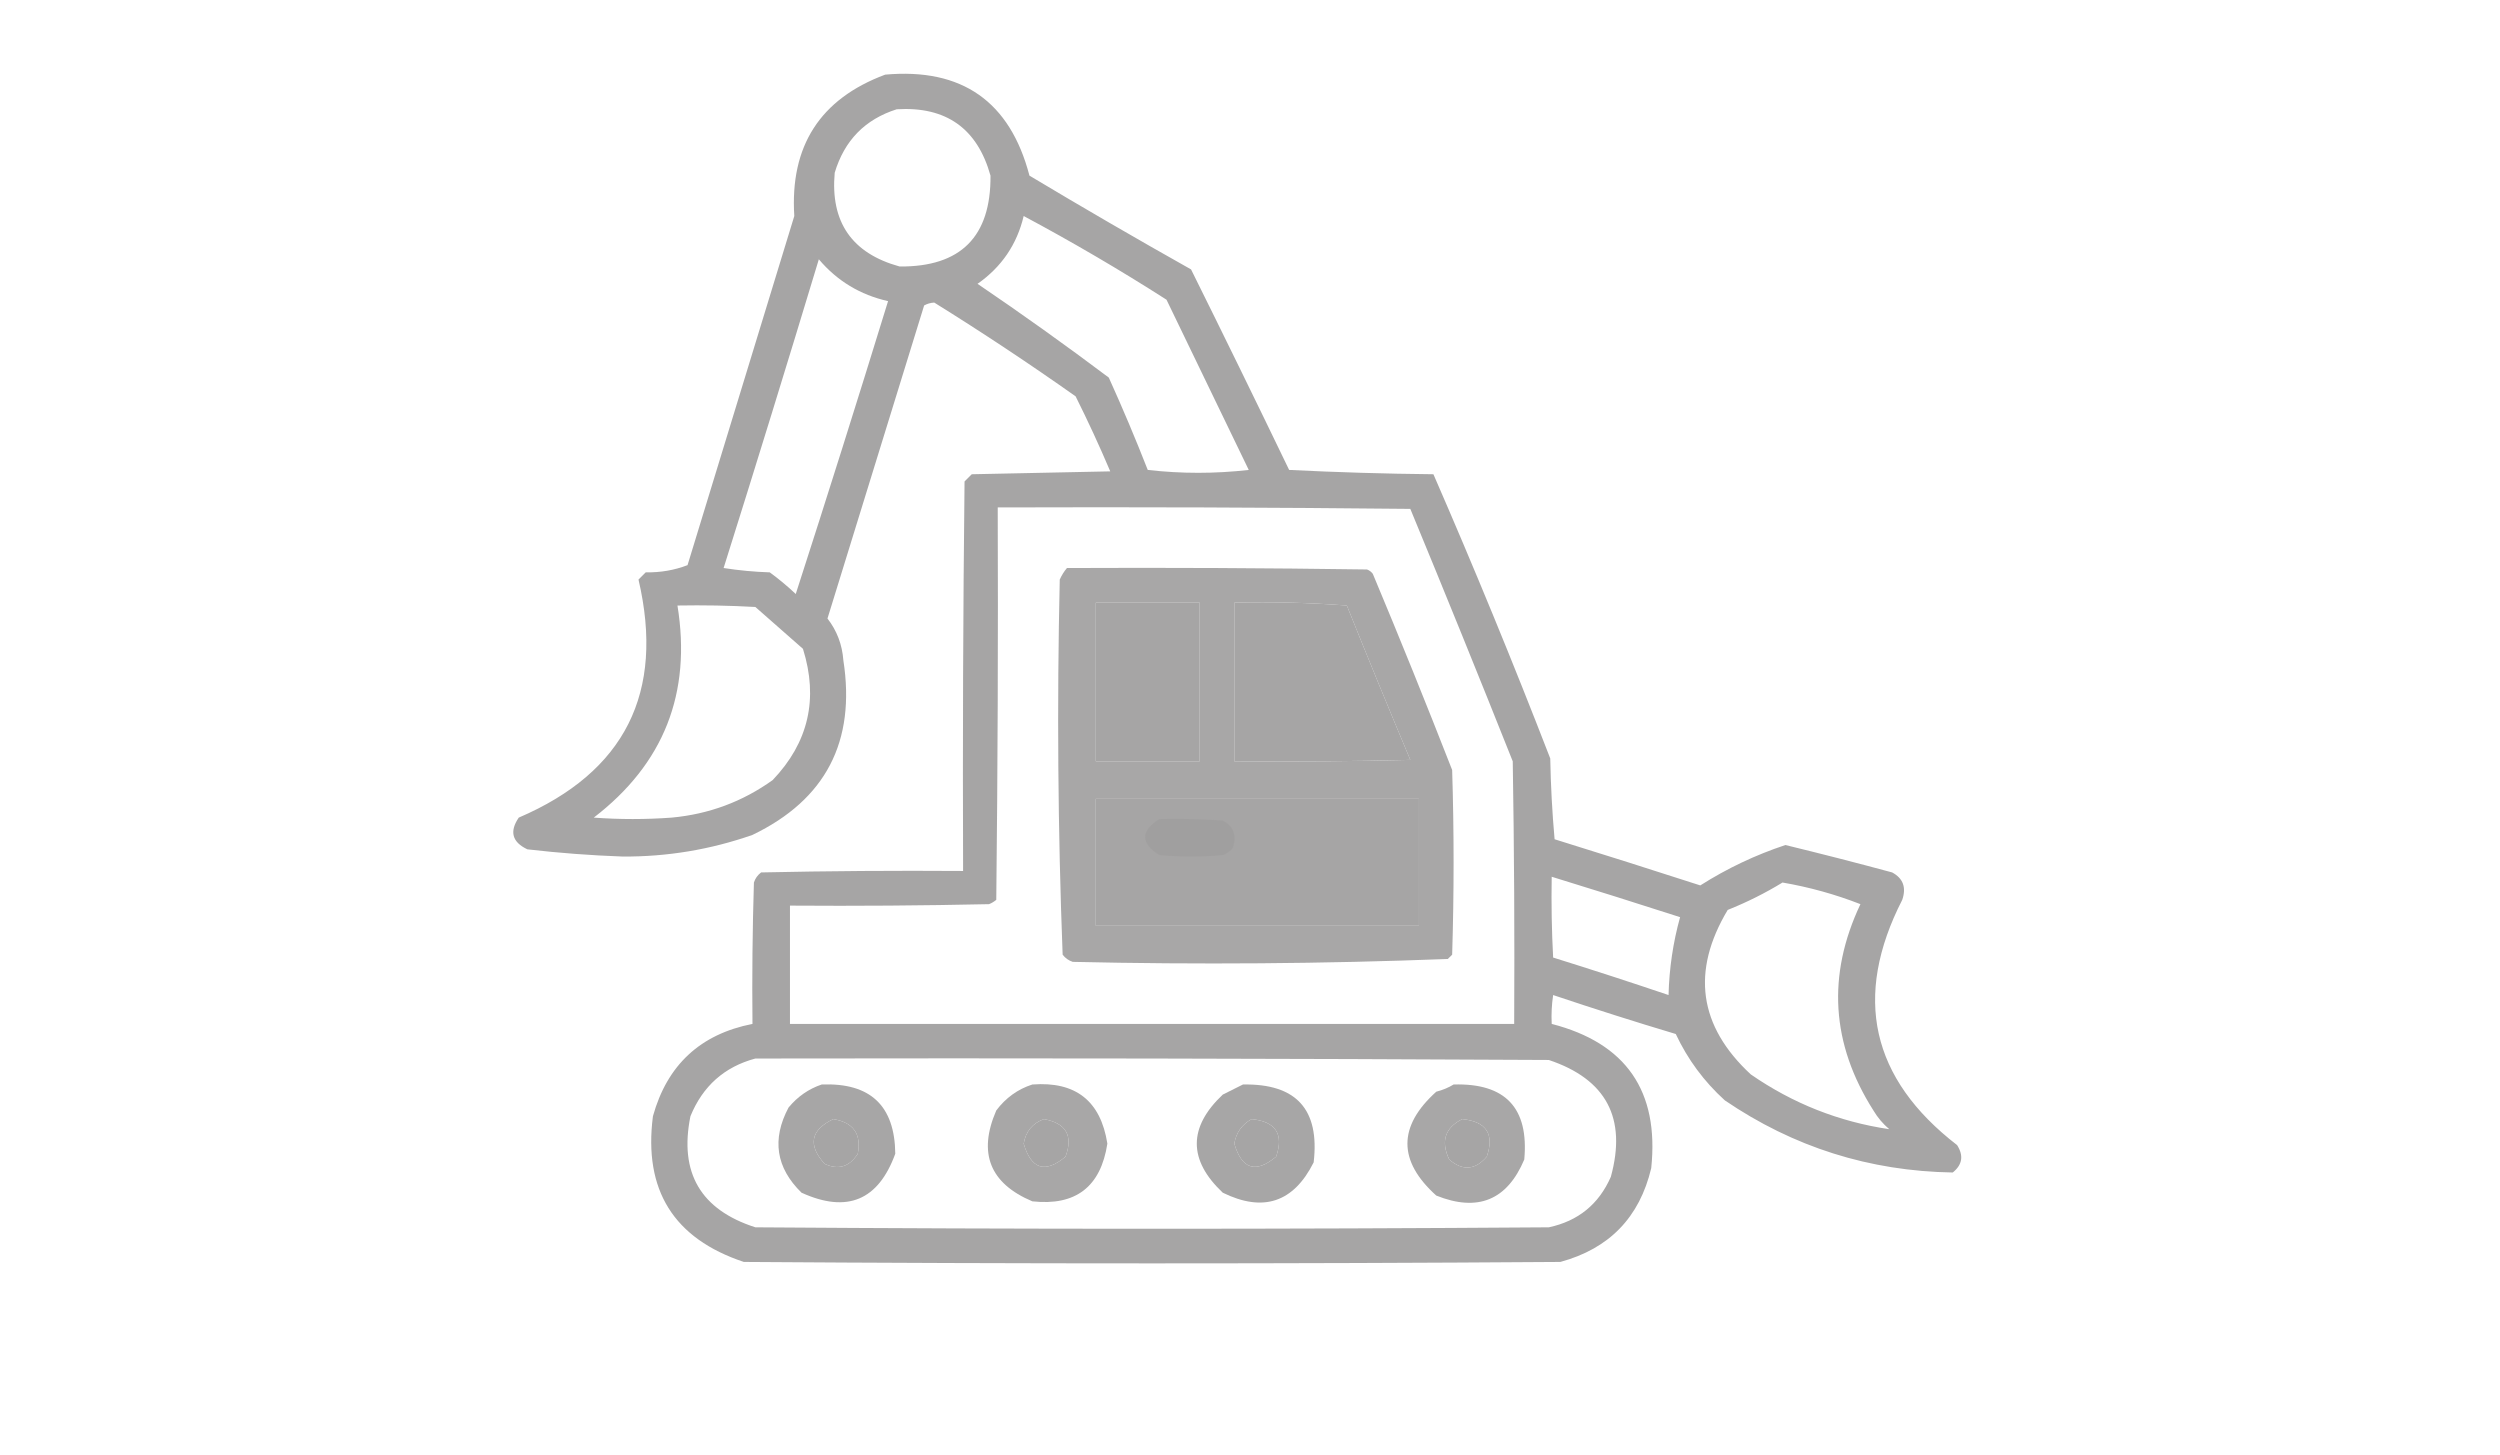 <svg width="110" height="64" viewBox="0 0 110 64" fill="none" xmlns="http://www.w3.org/2000/svg">
<rect width="110" height="64" fill="white"/>
<path opacity="0.923" fill-rule="evenodd" clip-rule="evenodd" d="M38.949 3.284C42.325 2.981 44.441 4.462 45.296 7.728C47.645 9.135 50.015 10.51 52.406 11.854C53.861 14.785 55.299 17.726 56.722 20.677C58.837 20.782 60.952 20.846 63.07 20.867C64.868 24.994 66.582 29.162 68.211 33.372C68.233 34.559 68.296 35.744 68.402 36.927C70.545 37.592 72.682 38.269 74.813 38.958C75.989 38.211 77.237 37.619 78.558 37.181C80.128 37.563 81.694 37.965 83.255 38.387C83.737 38.647 83.885 39.049 83.699 39.593C81.518 43.859 82.322 47.456 86.112 50.384C86.408 50.848 86.344 51.25 85.921 51.59C82.253 51.53 78.91 50.472 75.892 48.416C74.977 47.586 74.257 46.612 73.734 45.496C71.922 44.954 70.124 44.382 68.338 43.782C68.275 44.203 68.254 44.626 68.275 45.052C71.55 45.897 73.01 48.013 72.654 51.399C72.14 53.565 70.807 54.94 68.656 55.525C56.68 55.61 44.704 55.61 32.728 55.525C29.642 54.499 28.309 52.362 28.729 49.114C29.356 46.858 30.816 45.504 33.109 45.052C33.087 42.978 33.109 40.904 33.172 38.831C33.231 38.649 33.337 38.501 33.489 38.387C36.451 38.323 39.414 38.302 42.376 38.323C42.355 32.61 42.376 26.897 42.44 21.184C42.545 21.079 42.651 20.973 42.757 20.867C44.788 20.825 46.82 20.782 48.851 20.74C48.376 19.621 47.868 18.521 47.327 17.439C45.286 15.997 43.212 14.622 41.107 13.313C40.945 13.322 40.797 13.365 40.662 13.44C39.245 18.032 37.827 22.623 36.409 27.215C36.825 27.751 37.057 28.364 37.108 29.056C37.661 32.626 36.328 35.187 33.109 36.736C31.261 37.383 29.356 37.7 27.396 37.688C25.995 37.638 24.599 37.532 23.206 37.371C22.534 37.055 22.407 36.59 22.825 35.975C27.499 33.969 29.255 30.478 28.094 25.501C28.2 25.395 28.306 25.289 28.411 25.184C29.063 25.194 29.677 25.088 30.252 24.866C31.818 19.746 33.384 14.625 34.949 9.505C34.753 6.425 36.086 4.351 38.949 3.284ZM39.456 4.808C41.626 4.675 43.001 5.648 43.582 7.728C43.603 10.415 42.27 11.748 39.583 11.726C37.485 11.148 36.532 9.773 36.727 7.601C37.152 6.181 38.062 5.25 39.456 4.808ZM45.042 9.505C47.182 10.649 49.277 11.876 51.326 13.187C52.532 15.683 53.739 18.18 54.945 20.677C53.463 20.846 51.982 20.846 50.501 20.677C49.965 19.308 49.394 17.954 48.787 16.614C46.895 15.192 44.97 13.817 43.011 12.488C44.068 11.75 44.745 10.755 45.042 9.505ZM36.029 11.409C36.834 12.361 37.849 12.974 39.075 13.25C37.751 17.554 36.397 21.849 35.013 26.136C34.651 25.794 34.27 25.477 33.87 25.184C33.189 25.162 32.512 25.098 31.839 24.993C33.263 20.469 34.659 15.941 36.029 11.409ZM43.9 22.327C49.951 22.306 56.003 22.327 62.054 22.391C63.58 26.081 65.083 29.784 66.561 33.499C66.624 37.35 66.645 41.201 66.624 45.052C56.002 45.052 45.381 45.052 34.759 45.052C34.759 43.317 34.759 41.582 34.759 39.847C37.679 39.868 40.599 39.847 43.519 39.783C43.635 39.736 43.741 39.672 43.836 39.593C43.9 33.838 43.921 28.082 43.9 22.327ZM48.216 26.517C49.739 26.517 51.263 26.517 52.786 26.517C52.786 28.844 52.786 31.172 52.786 33.499C51.263 33.499 49.739 33.499 48.216 33.499C48.216 31.172 48.216 28.844 48.216 26.517ZM54.31 26.517C55.962 26.474 57.613 26.517 59.261 26.643C60.175 28.917 61.106 31.181 62.054 33.435C59.473 33.499 56.892 33.52 54.31 33.499C54.31 31.172 54.31 28.844 54.31 26.517ZM29.808 26.643C30.951 26.622 32.094 26.643 33.236 26.707C33.934 27.321 34.632 27.934 35.33 28.548C36.019 30.747 35.574 32.673 33.997 34.324C32.671 35.274 31.19 35.824 29.554 35.975C28.411 36.059 27.269 36.059 26.126 35.975C29.207 33.609 30.435 30.499 29.808 26.643ZM48.216 35.149C52.956 35.149 57.695 35.149 62.435 35.149C62.435 37.011 62.435 38.873 62.435 40.735C57.695 40.735 52.956 40.735 48.216 40.735C48.216 38.873 48.216 37.011 48.216 35.149ZM68.275 38.577C70.163 39.157 72.046 39.75 73.924 40.355C73.615 41.466 73.446 42.608 73.416 43.782C71.73 43.212 70.037 42.662 68.338 42.132C68.275 40.948 68.254 39.763 68.275 38.577ZM78.431 38.831C79.61 39.034 80.753 39.351 81.859 39.783C80.381 42.909 80.571 45.935 82.43 48.86C82.615 49.173 82.848 49.448 83.128 49.685C80.913 49.356 78.881 48.552 77.034 47.273C74.743 45.15 74.405 42.737 76.019 40.037C76.866 39.698 77.67 39.296 78.431 38.831ZM33.236 46.575C44.873 46.554 56.51 46.575 68.148 46.639C70.677 47.486 71.587 49.2 70.877 51.78C70.348 52.987 69.438 53.727 68.148 54.002C56.51 54.087 44.873 54.087 33.236 54.002C30.828 53.229 29.876 51.6 30.379 49.114C30.922 47.787 31.874 46.941 33.236 46.575ZM36.663 49.241C37.549 49.385 37.908 49.893 37.742 50.765C37.373 51.343 36.886 51.491 36.282 51.209C35.539 50.379 35.666 49.723 36.663 49.241ZM45.931 49.241C46.909 49.421 47.226 49.971 46.883 50.892C45.988 51.641 45.375 51.45 45.042 50.32C45.133 49.786 45.429 49.426 45.931 49.241ZM55.072 49.241C56.134 49.349 56.493 49.899 56.151 50.892C55.256 51.641 54.642 51.45 54.31 50.32C54.389 49.839 54.643 49.479 55.072 49.241ZM64.339 49.241C65.401 49.349 65.761 49.899 65.418 50.892C64.907 51.486 64.357 51.528 63.768 51.019C63.387 50.219 63.577 49.626 64.339 49.241Z" fill="#9F9E9E"/>
<path opacity="0.906" fill-rule="evenodd" clip-rule="evenodd" d="M46.946 24.993C51.348 24.972 55.749 24.993 60.15 25.057C60.252 25.096 60.337 25.159 60.403 25.247C61.602 28.11 62.766 30.988 63.895 33.88C63.979 36.588 63.979 39.297 63.895 42.005C63.831 42.068 63.768 42.132 63.704 42.195C58.214 42.406 52.712 42.448 47.2 42.322C47.019 42.263 46.871 42.157 46.756 42.005C46.546 36.514 46.504 31.013 46.629 25.501C46.713 25.313 46.819 25.143 46.946 24.993ZM48.216 26.517C48.216 28.844 48.216 31.172 48.216 33.499C49.739 33.499 51.263 33.499 52.786 33.499C52.786 31.172 52.786 28.844 52.786 26.517C51.263 26.517 49.739 26.517 48.216 26.517ZM54.31 26.517C54.31 28.844 54.31 31.172 54.31 33.499C56.891 33.52 59.473 33.499 62.054 33.436C61.106 31.181 60.175 28.917 59.261 26.644C57.613 26.517 55.962 26.474 54.31 26.517ZM48.216 35.149C48.216 37.011 48.216 38.873 48.216 40.735C52.956 40.735 57.695 40.735 62.435 40.735C62.435 38.873 62.435 37.011 62.435 35.149C57.695 35.149 52.956 35.149 48.216 35.149Z" fill="#9F9E9E"/>
<path opacity="0.859" fill-rule="evenodd" clip-rule="evenodd" d="M51.009 36.038C51.941 36.017 52.872 36.038 53.802 36.102C54.283 36.362 54.431 36.764 54.246 37.308C54.132 37.46 53.984 37.566 53.802 37.625C52.871 37.71 51.94 37.71 51.009 37.625C50.176 37.098 50.176 36.569 51.009 36.038Z" fill="#9F9E9E"/>
<path opacity="0.907" fill-rule="evenodd" clip-rule="evenodd" d="M36.155 47.718C38.292 47.633 39.371 48.649 39.392 50.765C38.645 52.82 37.27 53.391 35.266 52.478C34.143 51.38 33.953 50.132 34.695 48.733C35.095 48.249 35.582 47.911 36.155 47.718ZM36.663 49.241C35.665 49.723 35.538 50.379 36.282 51.209C36.886 51.491 37.372 51.343 37.742 50.765C37.908 49.893 37.548 49.385 36.663 49.241Z" fill="#9F9E9E"/>
<path opacity="0.904" fill-rule="evenodd" clip-rule="evenodd" d="M45.423 47.718C47.329 47.572 48.429 48.44 48.724 50.32C48.432 52.221 47.331 53.067 45.423 52.859C43.551 52.068 43.022 50.735 43.836 48.86C44.255 48.304 44.784 47.923 45.423 47.718ZM45.931 49.241C45.428 49.426 45.132 49.786 45.042 50.32C45.374 51.45 45.988 51.641 46.883 50.892C47.226 49.971 46.909 49.421 45.931 49.241Z" fill="#9F9E9E"/>
<path opacity="0.907" fill-rule="evenodd" clip-rule="evenodd" d="M54.69 47.718C57.037 47.673 58.074 48.816 57.801 51.145C56.916 52.907 55.583 53.352 53.802 52.479C52.278 51.04 52.278 49.601 53.802 48.162C54.11 48.008 54.406 47.86 54.69 47.718ZM55.071 49.241C54.643 49.479 54.389 49.839 54.31 50.32C54.642 51.45 55.256 51.641 56.15 50.892C56.493 49.899 56.134 49.349 55.071 49.241Z" fill="#9F9E9E"/>
<path opacity="0.905" fill-rule="evenodd" clip-rule="evenodd" d="M63.958 47.718C66.239 47.65 67.276 48.751 67.068 51.019C66.313 52.809 65.022 53.338 63.196 52.605C61.504 51.082 61.504 49.559 63.196 48.035C63.478 47.963 63.732 47.857 63.958 47.718ZM64.339 49.241C63.577 49.626 63.386 50.219 63.767 51.019C64.357 51.528 64.907 51.486 65.418 50.892C65.761 49.899 65.401 49.349 64.339 49.241Z" fill="#9F9E9E"/>
</svg>
